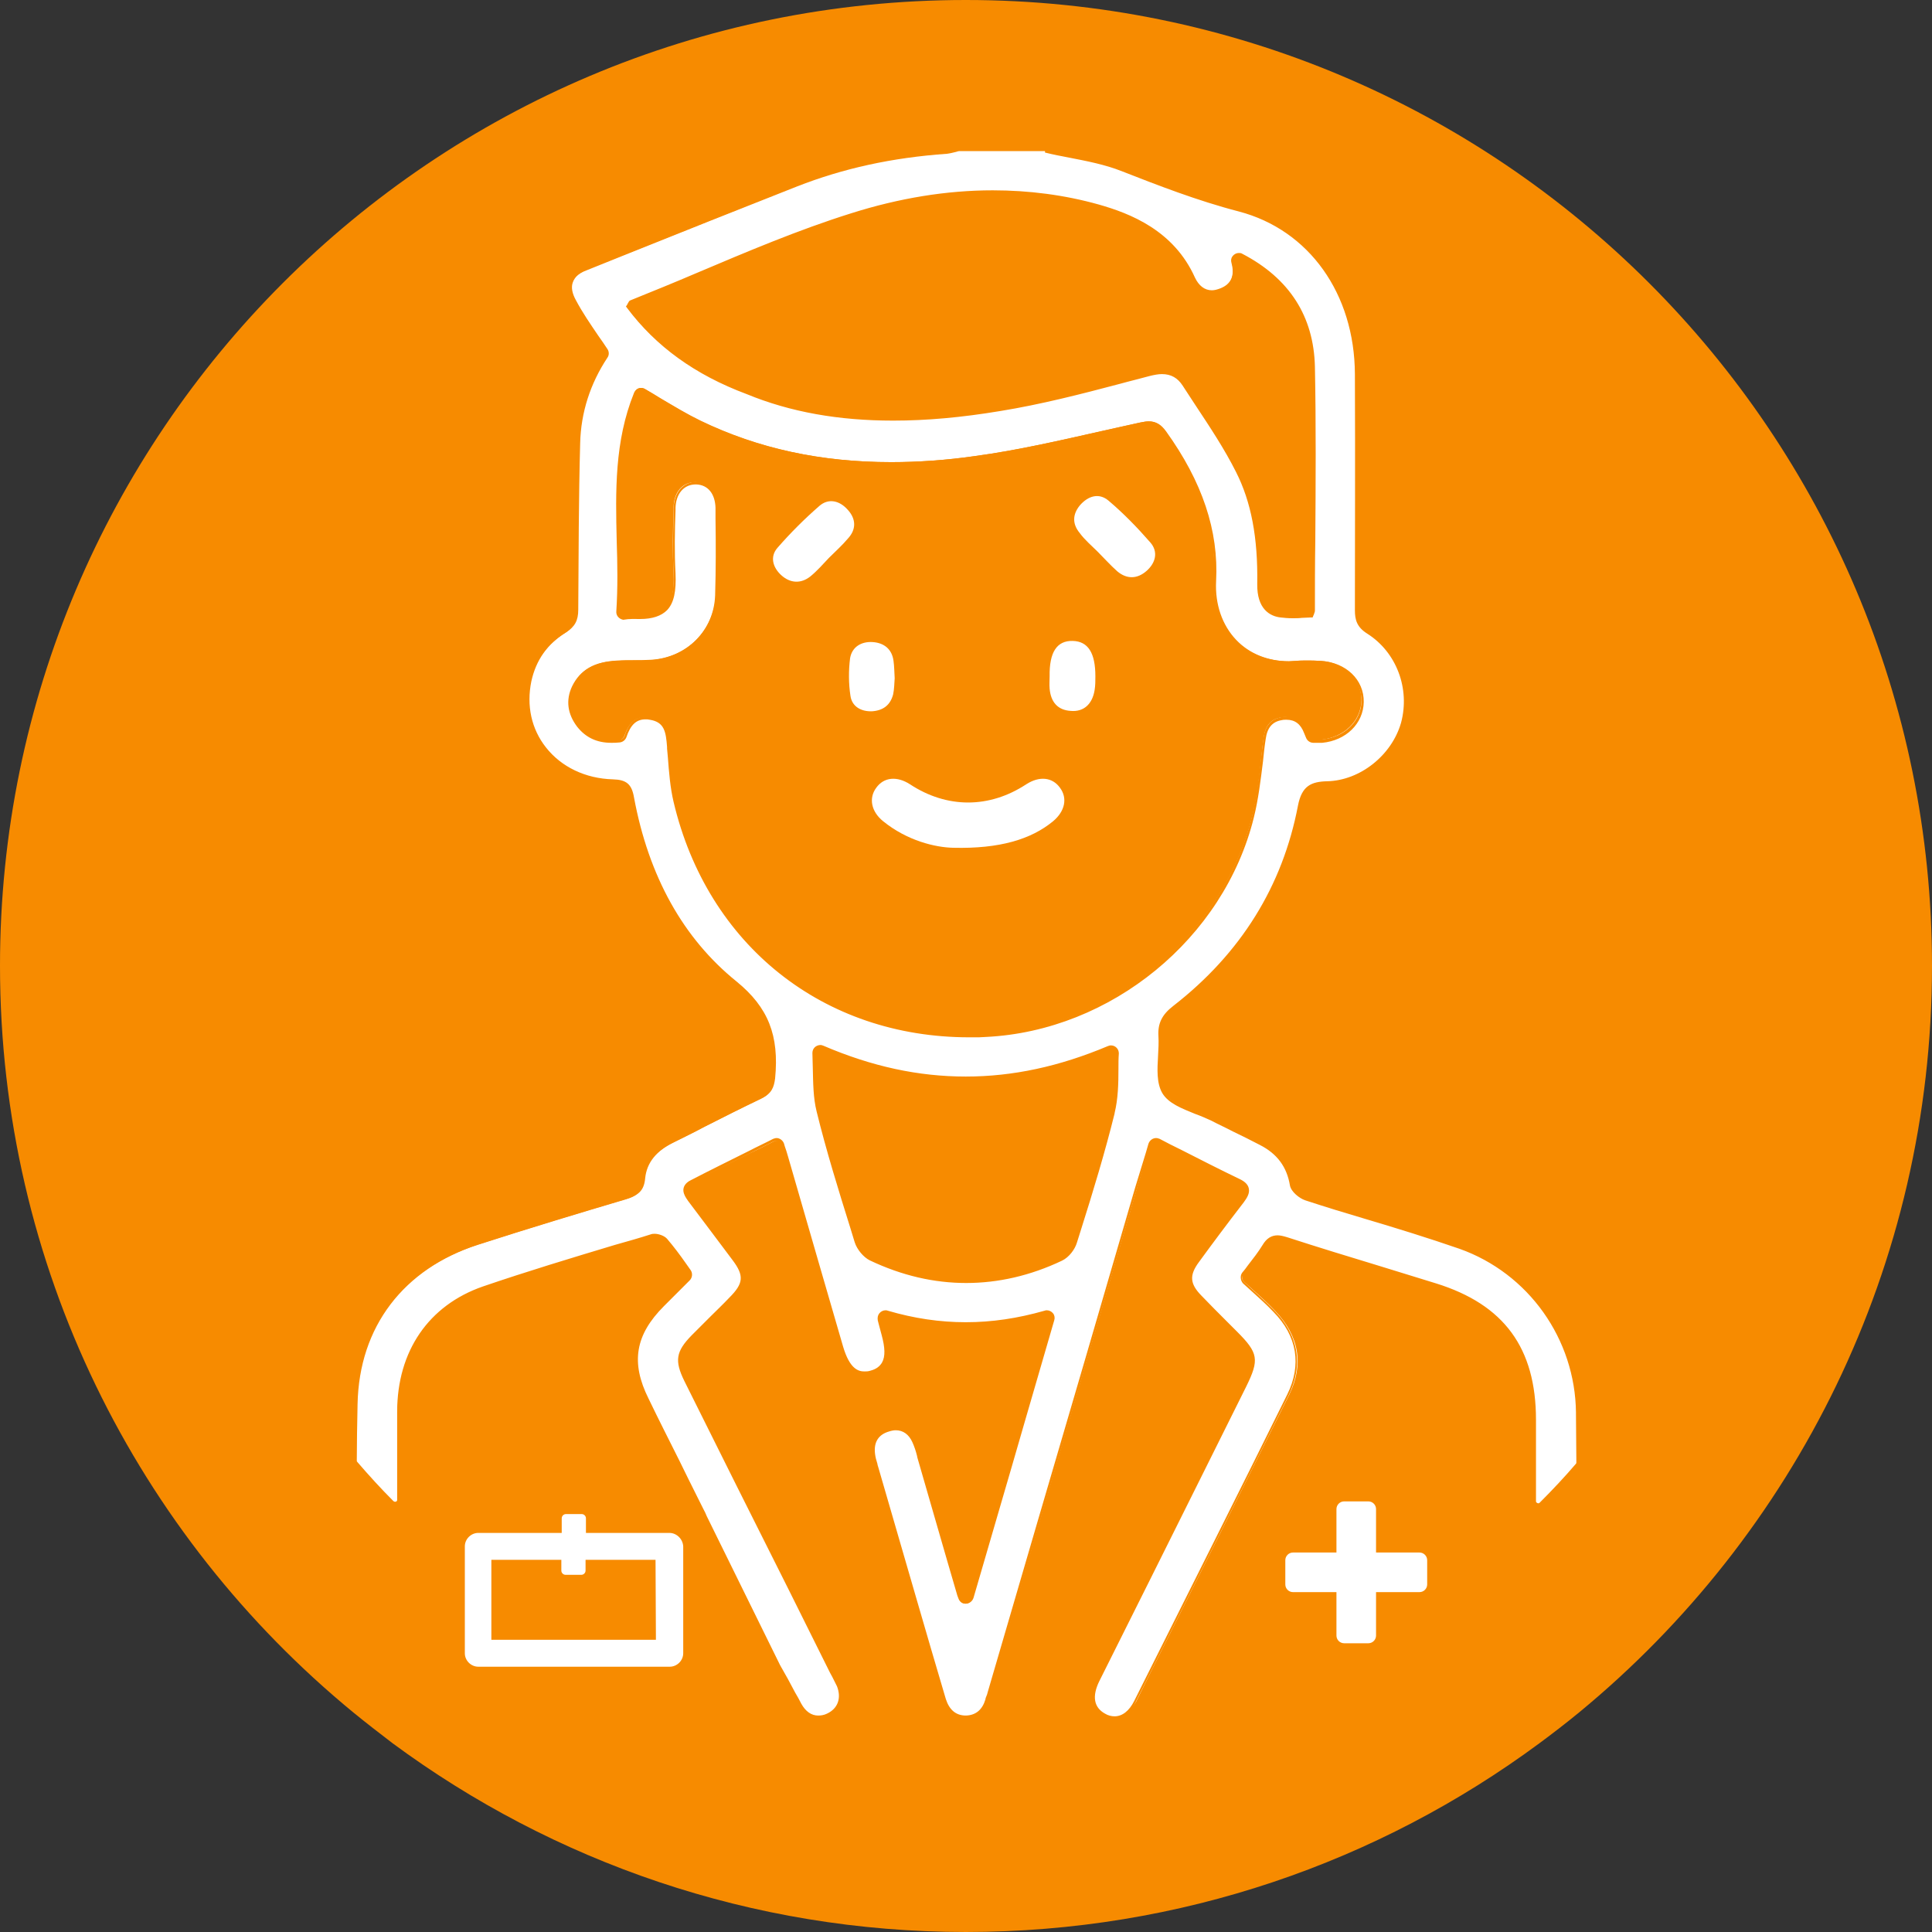<svg xmlns="http://www.w3.org/2000/svg" xmlns:xlink="http://www.w3.org/1999/xlink" id="Calque_1" x="0px" y="0px" viewBox="0 0 502.5 502.5" style="enable-background:new 0 0 502.5 502.5;" xml:space="preserve"><rect x="0" y="0" width="502.5" height="502.5" fill="#333333" stroke="none"/> <style type="text/css"> .st0{fill:#F78B00;} .st1{fill:#FFFFFF;} .st2{fill:none;} </style> <g> <path class="st0" d="M251.2,0C112.5,0,0,112.5,0,251.2c0,78.2,35.8,148.1,91.9,194.2c3.3,2.7,6.8,5.4,10.2,8 c41.7,30.8,93.3,49.1,149.1,49.1s107.4-18.2,149.2-49.1c3.5-2.6,6.9-5.2,10.3-8c56-46.1,91.8-116,91.8-194.2 C502.5,112.5,390,0,251.2,0z"></path> <path class="st1" d="M275.7,204.9c-2-2.8-5.4-3.1-8.8-0.9c-9.6,6.3-20.6,6.3-30.2,0c-3.4-2.2-6.8-1.9-8.8,0.9 c-2,2.7-1.3,6.2,1.8,8.7c6.3,5.1,13.6,6.8,18.2,6.9c12.1,0.3,20.3-2.2,26-6.9C277,211,277.7,207.6,275.7,204.9L275.7,204.9z"></path> <path class="st1" d="M220.5,132.6c-2.1-2.4-5-3.1-7.4-1c-3.9,3.4-7.5,7-10.9,10.9c-2,2.3-1.2,5.1,1,7.1c2.3,2.1,5.1,2.3,7.6,0.3 c1.7-1.4,3.2-3.1,4.8-4.8l0,0c1.7-1.7,3.5-3.3,5-5.1C222.7,137.7,222.7,135,220.5,132.6L220.5,132.6z"></path> <path class="st1" d="M285.5,143.5C285.5,143.5,285.5,143.5,285.5,143.5c1.7,1.7,3.3,3.5,5.1,5.1c2.5,2.1,5.2,2,7.6-0.1 c2.4-2.1,3.1-5,1-7.4c-3.4-3.9-7-7.6-10.9-10.9c-2.5-2.1-5.3-1.2-7.4,1.2c-2,2.4-2,4.9-0.1,7.2 C282.1,140.4,283.9,141.9,285.5,143.5L285.5,143.5z"></path> <path class="st1" d="M232.3,180.6c0.3-1.4,0.3-2.9,0.4-4.2c-0.1-1.6-0.1-3.1-0.3-4.5c-0.4-3.1-2.5-4.7-5.4-4.9 c-2.9-0.2-5.4,1.2-5.9,4.2c-0.4,3.2-0.4,6.6,0.1,9.8c0.4,2.8,2.8,4.1,5.6,4C229.8,184.8,231.6,183.3,232.3,180.6L232.3,180.6z"></path> <path class="st1" d="M278.5,184.9c3.3,0.3,5.6-1.7,6.2-5.4c0.2-1.2,0.2-2.4,0.2-3.6c0-6.1-1.9-9.1-5.9-9.2c-4.1-0.1-6.1,2.9-6,9.2 c0,1.1-0.1,2.1,0,3.2C273.3,182.6,275.1,184.7,278.5,184.9L278.5,184.9z"></path> <path class="st2" d="M325.4,212.2c1.7-6.6,2.1-13.6,3-20.4c0.4-3,1.8-5,4.8-5.5c3.2-0.5,5.4,0.8,6.6,3.8c0.1,0.4,0.3,0.8,0.5,1.2 c0.2,0.5,0.7,0.8,1.2,0.8c0.9,0,1.6,0,2.3,0c5.8-0.5,10-4.7,10.1-9.9c0.1-5.4-4.3-9.6-10.4-9.9c-2.1-0.1-4.3-0.2-6.4,0 c-13.1,1-22.3-8.4-21.6-21.6c0.7-14.4-4.5-27-12.8-38.5c-1.7-2.4-3.3-2.6-5.9-2c-14.2,3.1-28.4,6.7-42.8,8.8 c-24.7,3.5-49.1,1.7-72-9.2c-4.8-2.3-9.3-5.2-14.4-8.3c-0.7-0.4-1.6-0.1-1.9,0.6c-7.5,18.5-3.2,37.7-4.6,56.5 c-0.1,0.7,0.4,1.3,1.1,1.4c10.3,1.4,13.2-1.7,12.7-10.9c-0.3-5.7-0.2-11.4,0-17.1c0.1-4.3,2.7-7,6.2-6.8c3.4,0.1,5.7,2.7,5.7,6.8 c0.1,7.6,0.2,15.1-0.1,22.7c-0.4,9.6-7.8,16.9-17.3,17.5c-2.9,0.2-5.9,0-8.8,0.2c-4.8,0.2-8.9,1.6-11.1,6.3 c-1.6,3.4-1.1,6.8,1.2,9.7c2.7,3.5,6.3,4.3,10.4,3.8c0.5-0.1,0.9-0.4,1-0.8c1.1-3.2,2.9-5.7,7-5.1c4.7,0.7,4.9,4.4,5.2,8.2 c0.4,4.6,0.7,9.3,1.7,13.8c9,38.3,41.3,62.5,80.5,60.5C288.4,267.1,317.7,243.3,325.4,212.2L325.4,212.2z"></path> <path class="st2" d="M288.5,272.8c-25.1,10.7-49.4,10.7-74.5,0c-0.9-0.4-1.8,0.3-1.8,1.2c0.2,5.5-0.1,10.5,1.1,15.1 c2.8,11.5,6.4,22.7,9.9,34c0.5,1.6,2,3.5,3.5,4.2c16.4,7.6,32.9,7.5,49.2,0c1.5-0.7,3-2.6,3.5-4.2c3.5-11.1,7-22.3,9.8-33.6 c1.2-4.8,0.9-9.9,1.1-15.4C290.3,273.1,289.4,272.5,288.5,272.8L288.5,272.8z"></path> <path class="st2" d="M194.1,102c21.6,8.2,43.8,7.8,66,4.2c13-2.1,25.9-5.8,38.7-9c4-1,7.2-0.6,9.4,2.9c4.8,7.4,9.9,14.7,13.9,22.6 c4.6,9.1,5.7,19.2,5.5,29.4c-0.1,4.8,1.8,7.5,5.5,8c2.5,0.3,5.2,0.1,7.6,0.1c0.2-0.6,0.4-0.9,0.4-1.1c0-21.1,0.3-42.2-0.1-63.3 c-0.3-13.1-6.6-22.6-18.5-28.8c-1-0.5-2.1,0.4-1.8,1.5l0,0c0.9,3.4,0,6.2-3.4,7.5c-3.4,1.4-6.1,0-7.6-3.2 C305,62,295.7,57.1,285.2,54.2c-21.5-6-43.2-4.3-64,2.2C201.7,62.6,183,71.3,163.9,79c-0.2,0.1-0.3,0.4-0.6,0.8 C171.3,90.4,181.8,97.4,194.1,102z"></path> <g> <path class="st1" d="M289.7,446.8c-0.9,0-1.8-0.3-2.7-0.7c-3.1-1.7-3.7-4.8-1.7-8.9c9.1-18.1,18.1-36.3,27.2-54.4l11.1-22.1 c3.5-6.9,3.2-8.5-2.3-14c-0.9-0.9-1.8-1.8-2.7-2.6c-2.2-2.2-4.5-4.4-6.6-6.7c-3-3.2-3.2-5.5-0.6-9.1c3.5-4.8,7.3-9.9,11.7-15.6 c0.8-1,1.5-2.2,1.2-3.3c-0.2-0.9-0.9-1.6-2.3-2.2c-5-2.4-9.9-4.9-15.1-7.5c-1.9-0.9-3.7-1.9-5.6-2.8c-0.2-0.1-0.5-0.2-0.7-0.2 c-0.7,0-1.4,0.5-1.6,1.2l-0.7,2.4c-0.9,3-1.8,5.9-2.6,8.8c-8.4,28.7-16.8,57.5-25.2,86.3l-13.2,45.1c-0.1,0.4-0.2,0.8-0.4,1.2 l-0.2,0.7c-0.9,2.9-2.7,4.4-5.4,4.4l-0.1,0c-2.8,0-4.6-1.5-5.5-4.6l-0.1-0.3c-2.5-8.4-5-16.9-7.5-25.3 c-3.4-11.6-6.8-23.2-10.1-34.8c-0.1-0.3-0.2-0.5-0.2-0.8c-0.3-0.9-0.5-1.7-0.6-2.6c-0.4-3.2,0.9-5.5,3.9-6.3 c0.6-0.2,1.2-0.3,1.8-0.3c2,0,3.6,1.1,4.7,3.3c0.5,1.1,0.9,2.4,1.2,3.6l0.1,0.5c1.7,6,3.5,12,5.2,18c1.7,6,3.5,12,5.2,18 c0.1,0.3,0.2,0.5,0.2,0.8c0.2,0.7,0.9,1.1,1.6,1.1c0.8,0,1.4-0.5,1.6-1.2l21.1-72.2c0.1-0.5,0.1-1-0.3-1.5 c-0.3-0.4-0.8-0.7-1.3-0.7c-0.2,0-0.3,0-0.5,0.1c-7.1,2-13.8,3-20.6,3c-6.8,0-13.5-1-20.4-3.1c-0.2,0-0.3-0.1-0.5-0.1 c-0.5,0-1,0.2-1.3,0.7c-0.3,0.4-0.4,0.9-0.3,1.4l0.2,0.8c0.3,1.1,0.5,2,0.8,3c1,3.4,1,5.8,0.1,7.4c-0.6,1.1-1.7,1.8-3.2,2.3 c-0.6,0.2-1.2,0.3-1.7,0.3c-2.7,0-4.5-2.1-5.9-6.7c0,0-11.7-40.2-14.4-49.7c-0.2-0.8-0.5-1.6-0.8-2.4l-0.2-0.7 c-0.2-0.7-0.9-1.1-1.6-1.1c-0.3,0-0.5,0.1-0.7,0.2c-2.2,1.1-4.3,2.2-6.5,3.2c-5.2,2.6-10.1,5-15.1,7.5c-0.9,0.5-1.4,1-1.6,1.7 c-0.2,1.1,0.4,2.2,1.2,3.1c4.2,5.6,8,10.6,11.5,15.3c3.2,4.3,3,6.4-0.8,10.3c-1.6,1.7-3.3,3.3-4.9,5c-1.6,1.6-3.3,3.3-4.9,4.9 c-4,4.1-4.4,6.3-1.8,11.4c9,18,18,36,27,54l10.9,21.8c0.2,0.4,0.4,0.7,0.5,1.1c0.4,0.8,0.9,1.6,1.2,2.5c1.3,3.3,0.2,6.3-2.8,7.6 c-0.8,0.4-1.7,0.6-2.5,0.6c-2,0-3.6-1.1-4.8-3.3c-0.5-1-1-1.9-1.6-2.9c-1.2-2.3-2.5-4.7-3.9-7.1l-19.1-38.9 c-0.3-0.6-0.6-1.3-0.9-1.9c0,0-4.5-9.1-6.1-12.3c-2.7-5.4-5.4-10.8-8.1-16.2c-4.7-9.6-3.5-16.9,4-24.5c1.7-1.7,3.4-3.4,5.2-5.2 l1.5-1.5c0.6-0.6,0.7-1.5,0.2-2.2l-1.2-1.7c-1.6-2.3-3.2-4.4-4.9-6.4c-0.6-0.7-2-1.1-2.9-1.1c-0.3,0-0.6,0-0.8,0.1 c-3.1,0.9-6.3,1.9-9.4,2.8c-11.3,3.4-23,6.9-34.3,10.8c-14.2,4.9-22,16.3-22.1,32.2c0,7.6,0,15.3,0,22.9c0,0.6-0.5,0.9-0.9,0.9 c-0.2,0-0.4,0-0.6-0.3c-3.2-3.2-6.4-6.7-9.5-10.2c-0.1-0.2-0.2-0.4-0.2-0.6c0-4.3,0.1-9.4,0.2-14.6c0.4-20.3,12-35.5,31.8-41.9 c13.3-4.3,26.9-8.4,38.4-11.8c2.8-0.8,4.2-1.8,4.6-5c0.4-4.2,3-7.4,7.9-9.8c2.6-1.3,5.3-2.6,7.9-4c4.9-2.5,9.9-5,14.9-7.4 c2.1-1,2.9-2.3,3.1-4.8c1.1-11.1-1.7-18.3-9.9-24.8c-14-11.3-23-27.5-26.8-48.2c-0.6-3.3-1.8-4.3-5.2-4.4 c-7.2-0.2-13.6-3.3-17.6-8.4c-3.8-4.9-5.2-11.1-3.8-17.5c1.2-5.5,4.4-10,9.2-13c2.1-1.3,2.9-2.8,2.9-5.4 c0.1-14.2,0.1-28.9,0.5-43.4c0.2-8,2.7-15.5,7.2-22.4c0.4-0.6,0.4-1.3,0-1.8c-0.8-1.2-1.6-2.4-2.4-3.5c-2.1-3.1-4.1-6-5.8-9.2 c-1.1-1.9-1.3-3.6-0.8-5.1c0.5-1.5,1.9-2.8,4.1-3.6l9.7-3.9c14.7-5.9,30-12,45-17.9c12-4.7,24.7-7.5,39-8.5 c0.8-0.1,1.6-0.3,2.4-0.5c0.3-0.1,0.6-0.2,0.9-0.2c0.1,0,0.1,0,0.2,0h22c0.1,0,0.1,0,0.2,0c2,0.5,4.1,0.9,6.1,1.3 c4.6,0.9,9.3,1.8,13.6,3.5c9.2,3.6,19.6,7.6,30.5,10.5c18.4,4.8,30.4,21.6,30.5,42.7c0.1,22.2,0,44.5,0,61.4c0,2.4,0.5,4.2,3,5.8 c7.8,4.9,11.4,14.6,8.9,23.6c-2.4,8.6-10.8,15.2-19.6,15.5c-4.6,0.1-6.4,1.6-7.2,6c-4,21.1-15,38.7-32.5,52.3 c-2.4,1.9-4,3.9-3.7,7.6c0.1,1.7,0,3.5-0.1,5.2c-0.2,3.4-0.4,6.9,1.1,9.3c1.5,2.5,5,3.9,8.3,5.2c1.4,0.5,2.8,1.1,4.1,1.8 c1.9,1,3.9,1.9,5.8,2.9c2.3,1.2,4.7,2.3,7,3.5c4.6,2.3,7.2,5.9,8,10.8c0.2,1.4,2.2,3.1,3.8,3.6c5.2,1.7,10.4,3.3,15.5,4.8 c8.1,2.4,16.5,5,24.6,7.8c18.1,6.4,30.4,23.7,30.6,43l0,0.3l0,0c0,4.2,0.1,8.4,0.1,12.6c0,0.2-0.1,0.4-0.2,0.6 c-3,3.4-6.1,6.8-9.4,10.2c-0.2,0.2-0.5,0.3-0.6,0.3c-0.5,0-0.9-0.3-0.9-0.9v-21.2c0-18.5-8.2-29.7-25.8-35.2 c-4.9-1.5-9.8-3-14.7-4.5c-7.9-2.4-16.1-4.9-24.1-7.5c-1-0.3-1.7-0.5-2.4-0.5c-1.5,0-2.6,0.7-3.6,2.4c-1.1,1.8-2.5,3.6-3.9,5.4 c-0.4,0.6-0.9,1.2-1.4,1.8c-0.5,0.7-0.4,1.7,0.2,2.2c0.7,0.6,1.4,1.3,2.1,1.9c2.1,1.9,4,3.6,5.9,5.6c6.3,6.5,7.6,14,3.7,21.9 c-12.1,24.3-24.4,49-36.4,72.9l-3.4,6.9C293.8,445.3,291.9,446.8,289.7,446.8z M213.5,272.3c-0.4,0-0.9,0.2-1.2,0.5 c-0.3,0.3-0.5,0.8-0.5,1.2c0,1.3,0.1,2.6,0.1,3.8c0.1,4,0.1,7.8,1,11.3c2.5,10.2,5.7,20.5,8.8,30.4l1.1,3.6 c0.6,1.8,2.2,3.7,3.7,4.4c8.2,3.8,16.5,5.7,24.7,5.7c8.2,0,16.6-1.9,24.8-5.7c1.5-0.7,3.1-2.6,3.7-4.5l1.1-3.5 c3.1-9.8,6.2-19.9,8.7-30.1l0,0v-0.1c0.9-3.6,1-7.4,1-11.5c0-1.3,0-2.6,0.1-3.9c0-0.5-0.1-0.9-0.5-1.2c-0.3-0.3-0.8-0.5-1.2-0.5 c-0.2,0-0.4,0-0.7,0.1c-12.6,5.4-24.8,8-37.1,8c-12.3,0-24.5-2.6-37.1-8C213.9,272.4,213.7,272.3,213.5,272.3z M167.8,186.5 c0.4,0,0.8,0,1.2,0.1c4.3,0.7,4.5,3.8,4.8,7.4c0,0,0.2,1.9,0.2,2.6c0.3,3.9,0.6,7.8,1.5,11.7c8.7,37,38.7,60.9,76.5,60.9 c1.2,0,2.4,0,3.5-0.1l0,0l0.9,0c32.3-1.6,61.5-25.5,69.3-56.8c1.2-4.8,1.8-9.8,2.3-14.7c0.2-1.9,0.4-3.9,0.7-5.8 c0.4-3.1,1.9-4.8,4.5-5.2c0.4-0.1,0.8-0.1,1.2-0.1c2.3,0,4,1.2,4.9,3.7c0.1,0.4,0.3,0.8,0.5,1.2c0.3,0.6,0.9,1,1.5,1l0.1,0 c0.4,0,0.8,0,1.1,0c0.4,0,0.7,0,1.1,0c6-0.6,10.4-4.9,10.5-10.2c0.1-5.6-4.5-10-10.7-10.3c-1.3-0.1-2.5-0.1-3.6-0.1 c-1,0-1.9,0-2.8,0.1c-0.6,0-1.2,0.1-1.8,0.1c-5.6,0-10.6-2-14.1-5.7c-3.7-3.9-5.6-9.4-5.3-15.5c0.7-13.1-3.6-25.8-12.9-38.8 c-1.3-1.7-2.5-2.4-4.1-2.4c-0.6,0-1.3,0.1-2.2,0.3c-3.3,0.7-6.6,1.5-9.9,2.2c-10.7,2.4-21.9,5-32.9,6.5c-7.6,1.1-15,1.6-22,1.6 c-18.3,0-34.6-3.5-49.8-10.8c-3.5-1.7-6.8-3.7-10.4-5.9c-1.3-0.8-2.6-1.6-4-2.4c-0.3-0.1-0.6-0.2-0.9-0.2c-0.7,0-1.3,0.4-1.5,1 c-5.1,12.5-4.7,25.6-4.4,38.2c0.2,6.1,0.3,12.3-0.1,18.4c-0.1,0.9,0.6,1.7,1.4,1.8c1.6,0.2,3,0.3,4.3,0.3c3.1,0,5.3-0.7,6.7-2.2 c1.7-1.8,2.3-4.7,2.1-9.4c-0.3-5.5-0.2-11.1,0-16.5l0-0.6c0.1-3.9,2.3-6.5,5.6-6.5l0.2,0c3.3,0.1,5.3,2.6,5.3,6.4l0,2.9 c0.1,6.5,0.1,13.2-0.1,19.8c-0.4,9.4-7.5,16.6-17,17.2c-1.6,0.1-3.2,0.1-4.7,0.1c-1.3,0-2.7,0-4,0.1c-5.9,0.2-9.5,2.3-11.4,6.5 c-1.6,3.5-1.2,7,1.2,10.1c2.1,2.7,4.9,4.1,8.6,4.1c0.7,0,1.4,0,2.2-0.1c0.6-0.1,1.1-0.5,1.3-1.1 C163.6,188,165.3,186.5,167.8,186.5z M302.1,97c2.5,0,4.3,1,5.7,3.2c1.1,1.7,2.3,3.5,3.4,5.2c3.7,5.6,7.5,11.3,10.5,17.3 c3.9,7.8,5.7,17.1,5.5,29.3c-0.1,5,1.9,7.8,5.8,8.4c0.9,0.1,1.8,0.2,3,0.2c0.8,0,1.6,0,2.4-0.1c0.8,0,1.5-0.1,2.3-0.1h0.3l0.1-0.2 c0.1-0.2,0.2-0.4,0.2-0.6c0.1-0.3,0.2-0.5,0.2-0.7c0-6.1,0-12.2,0.1-18.3c0.1-14.8,0.2-30.1-0.1-45.1c-0.3-13-6.6-22.8-18.7-29.1 c-0.2-0.1-0.5-0.2-0.8-0.2c-0.5,0-1,0.2-1.3,0.7c-0.3,0.4-0.4,0.9-0.3,1.4c0.6,2.4,0.6,5.6-3.2,7.1c-0.8,0.3-1.6,0.5-2.4,0.5 c-2,0-3.7-1.2-4.7-3.5c-5.4-12.2-16.7-16.5-24.8-18.8c-8.9-2.5-18.1-3.7-27.5-3.7c-11.9,0-24.3,2-36.7,6 C207.4,60.4,194,66,181,71.5c-5.6,2.4-11.5,4.8-17.2,7.1c-0.2,0.1-0.4,0.3-0.5,0.6c-0.1,0.1-0.1,0.3-0.2,0.4l-0.1,0.2l0.2,0.2 c7.5,10,17.6,17.3,30.9,22.3c11.8,4.5,24.3,6.6,38.4,6.6c8.5,0,17.6-0.8,27.8-2.5c10.5-1.7,21-4.4,31.1-7.1c2.5-0.7,5.1-1.3,7.6-2 C300.1,97.2,301.2,97,302.1,97z"></path> <path class="st0" d="M271.8,39.7c0,0,0.1,0,0.1,0c2,0.5,4.1,0.9,6.2,1.3c4.6,0.9,9.3,1.8,13.6,3.5c9.2,3.6,19.7,7.7,30.5,10.5 c18.3,4.8,30.1,21.4,30.2,42.3c0.1,22.2,0,44.4,0,61.4c0,2.5,0.5,4.4,3.2,6.1c7.6,4.8,11.2,14.3,8.8,23.2 c-2.4,8.4-10.6,15-19.2,15.2c-4.2,0.1-6.6,1.2-7.6,6.3c-4,21-14.9,38.5-32.4,52.1c-3,2.3-4.1,4.6-3.9,7.9c0.1,1.6,0,3.4-0.1,5.2 c-0.2,3.4-0.4,7,1.1,9.6c1.6,2.7,5.1,4,8.5,5.4c1.4,0.5,2.8,1.1,4.1,1.7c1.9,1,3.9,1.9,5.8,2.9c2.3,1.1,4.7,2.3,7,3.5 c4.5,2.3,7,5.7,7.8,10.5c0.3,1.7,2.5,3.4,4,3.9c5.2,1.7,10.4,3.3,15.5,4.8c8.1,2.4,16.5,5,24.6,7.8c18,6.4,30.1,23.5,30.3,42.6 l0,0.5c0,4.1,0.1,8.2,0.1,12.3l0,0.1c0,0.1,0,0.3-0.1,0.4c-2.9,3.4-6.1,6.8-9.4,10.1c-0.1,0.1-0.2,0.2-0.4,0.2 c-0.2,0-0.6-0.2-0.6-0.5v-21.2c0-18.7-8.3-30-26-35.5c-4.9-1.5-9.8-3-14.6-4.5c-7.9-2.4-16.1-4.9-24.1-7.5c-1-0.3-1.8-0.5-2.5-0.5 c-1.6,0-2.9,0.8-3.9,2.5c-1.1,1.8-2.5,3.6-3.9,5.4c-0.4,0.6-0.9,1.2-1.4,1.8c-0.6,0.8-0.5,2,0.2,2.8c0.7,0.6,1.4,1.3,2.1,1.9 c2.1,1.9,4,3.6,5.8,5.5c6.2,6.3,7.4,13.8,3.6,21.5c-12.1,24.5-24.6,49.3-36.6,73.3l-3.2,6.4c-1.3,2.6-3.1,4-5.1,4 c-0.8,0-1.7-0.2-2.5-0.7c-2.9-1.6-3.4-4.5-1.5-8.4c9.1-18.2,18.4-36.8,27.3-54.7l10.9-21.9c3.5-7.1,3.2-8.8-2.4-14.4 c-0.9-0.9-1.8-1.8-2.7-2.7c-2.2-2.2-4.4-4.4-6.6-6.7c-2.9-3-3.1-5.2-0.6-8.6c3.5-4.8,7.3-9.9,11.7-15.6c0.8-1.1,1.6-2.3,1.3-3.6 c-0.2-1-1-1.8-2.5-2.5c-5-2.4-9.9-4.9-15-7.5c-1.9-0.9-3.8-1.9-5.7-2.9c-0.3-0.1-0.6-0.2-0.9-0.2c-0.9,0-1.7,0.6-2,1.5l-0.7,2.4 c-0.9,3-1.8,5.9-2.7,8.8c-8.5,29.2-17,58.4-25.6,87.6l-12.8,43.8c-0.1,0.4-0.2,0.8-0.4,1.2c-0.1,0.2-0.2,0.5-0.2,0.7 c-0.8,2.7-2.5,4.1-5,4.2l-0.1,0c-2.6,0-4.3-1.5-5.2-4.3c-2.5-8.4-5-17-7.5-25.6c-3.4-11.6-6.7-23.2-10.1-34.8 c-0.1-0.3-0.2-0.6-0.2-0.8c-0.3-0.9-0.5-1.7-0.6-2.5c-0.4-3,0.8-5.1,3.7-5.9c0.6-0.2,1.2-0.3,1.7-0.3c1.9,0,3.4,1.1,4.3,3.1 c0.5,1.1,0.9,2.3,1.2,3.5l0.1,0.5c1.7,6,3.5,12,5.2,18c1.7,6,3.5,12,5.2,17.9c0.1,0.3,0.2,0.5,0.3,0.8c0.3,0.8,1.1,1.3,1.9,1.3 c0.9,0,1.7-0.6,2-1.5c4.4-15.2,8.9-30.4,13.3-45.7l7.7-26.5c0.2-0.6,0.1-1.3-0.3-1.8c-0.4-0.5-1-0.8-1.6-0.8c-0.2,0-0.4,0-0.6,0.1 c-7,2-13.7,3-20.5,3c-6.8,0-13.5-1-20.3-3c-0.2-0.1-0.4-0.1-0.6-0.1c-0.6,0-1.2,0.3-1.6,0.8c-0.4,0.5-0.5,1.1-0.4,1.8l0.2,0.8 c0.3,1,0.5,2,0.8,3c0.9,3.3,1,5.6,0.1,7.2c-0.6,1-1.5,1.7-3,2.1c-0.6,0.2-1.1,0.2-1.6,0.2c-1.6,0-3.8-0.7-5.5-6.4 c-2.1-7.2-4.2-14.5-6.3-21.7c-2.7-9.3-5.4-18.6-8.1-28c-0.2-0.8-0.5-1.6-0.8-2.5l-0.2-0.7c-0.3-0.8-1.1-1.4-1.9-1.4 c-0.3,0-0.6,0.1-0.9,0.2c-2.1,1.1-4.3,2.1-6.4,3.2c-5.2,2.6-10.1,5-15.1,7.6c-1,0.5-1.6,1.2-1.8,2c-0.3,1.2,0.5,2.4,1.2,3.4 c4.2,5.6,8,10.6,11.5,15.3c3.1,4.1,2.9,6.1-0.8,9.8c-1.6,1.7-3.3,3.3-4.9,4.9c-1.6,1.6-3.3,3.3-4.9,4.9c-4.1,4.2-4.5,6.6-1.9,11.9 c9,18.1,18,36.1,27.1,54.2l10.8,21.7c0.2,0.4,0.4,0.7,0.6,1.1c0.4,0.8,0.8,1.6,1.2,2.4c1.2,3.1,0.2,5.8-2.6,7.1 c-0.8,0.4-1.6,0.5-2.3,0.5c-1.8,0-3.3-1.1-4.4-3.1c-0.5-1-1-1.9-1.6-2.9c-1.2-2.3-2.5-4.7-3.9-7.1l-19.1-38.8 c-0.2-0.5-0.5-1.2-0.9-1.9l-0.7-1.4l-0.7-1.4c-1.6-3.2-3.2-6.4-4.8-9.7c-2.7-5.4-5.4-10.7-8-16.1c-4.7-9.4-3.5-16.6,4-24.1 c1.7-1.7,3.4-3.4,5.2-5.2l1.5-1.5c0.7-0.7,0.8-1.9,0.2-2.7c-0.4-0.6-0.8-1.1-1.2-1.7c-1.6-2.3-3.2-4.4-4.9-6.4 c-0.7-0.8-2.2-1.3-3.2-1.3c-0.3,0-0.6,0-0.9,0.1c-3.1,1-6.3,1.9-9.5,2.8c-11.3,3.4-22.9,6.9-34.3,10.8 c-14.1,4.9-22.3,16.8-22.3,32.6c0,7.6,0,15.4,0,22.9c0,0.4-0.3,0.5-0.6,0.5c-0.1,0-0.3-0.1-0.4-0.2c-3.2-3.2-6.4-6.7-9.4-10.2 c-0.1-0.1-0.1-0.2-0.1-0.4c0-4.3,0.1-9.4,0.2-14.6c0.4-20.1,11.9-35.2,31.6-41.6c13.4-4.3,26.9-8.4,38.4-11.8 c2.9-0.9,4.5-2,4.8-5.3c0.4-4.1,2.9-7.2,7.6-9.5c2.6-1.3,5.3-2.6,7.9-4c4.9-2.5,9.9-5,14.9-7.4c2.5-1.2,3.1-2.8,3.4-5.1 c1.1-11.2-1.8-18.5-10-25.2c-13.9-11.2-22.9-27.4-26.7-47.9c-0.6-3.5-2-4.6-5.5-4.7c-7.1-0.2-13.4-3.2-17.4-8.3 c-3.8-4.8-5.1-10.9-3.8-17.2c1.2-5.5,4.2-9.8,9.1-12.8c2.2-1.4,3.1-3,3.1-5.8c0.1-14.2,0.1-28.9,0.5-43.4 c0.2-7.9,2.6-15.4,7.1-22.2c0.5-0.7,0.4-1.6,0-2.2c-0.8-1.2-1.6-2.4-2.4-3.5c-2.1-3.1-4.1-6-5.8-9.2c-1-1.8-1.3-3.4-0.8-4.7 c0.5-1.4,1.8-2.6,3.9-3.4l9.6-3.8c14.8-5.9,30-12,45.1-18c11.9-4.7,24.7-7.5,38.9-8.5c0.8-0.1,1.7-0.3,2.4-0.5 c0.3-0.1,0.6-0.2,0.9-0.2c0.1,0,0.1,0,0.2,0H271.8 M232.3,109.4c8.6,0,17.7-0.8,27.9-2.5c10.5-1.7,21-4.4,31.2-7.1 c2.5-0.7,5.1-1.3,7.6-2c1.2-0.3,2.3-0.5,3.2-0.5c2.4,0,4.1,1,5.4,3c1.1,1.7,2.3,3.5,3.4,5.2c3.7,5.6,7.5,11.3,10.5,17.3 c3.9,7.7,5.7,17,5.5,29.1c-0.1,6.5,3.3,8.4,6.1,8.7c0.9,0.1,1.9,0.2,3.1,0.2c0.8,0,1.6,0,2.4-0.1c0.8,0,1.5-0.1,2.3-0.1h0.5 l0.2-0.5c0.1-0.2,0.2-0.4,0.2-0.5c0.1-0.3,0.2-0.5,0.2-0.8c0-6.1,0-12.3,0.1-18.3c0.1-14.8,0.2-30.1-0.1-45.1 c-0.3-13.1-6.6-23-18.9-29.4c-0.3-0.2-0.6-0.2-0.9-0.2c-0.6,0-1.2,0.3-1.6,0.8c-0.4,0.5-0.5,1.1-0.3,1.8c0.9,3.3-0.1,5.5-2.9,6.6 c-0.8,0.3-1.5,0.5-2.2,0.5c-1.9,0-3.4-1.2-4.4-3.3c-5.5-12.3-16.9-16.7-25-19c-8.9-2.5-18.2-3.7-27.6-3.7c-11.9,0-24.3,2-36.9,6 c-13.7,4.3-27.1,10-40.1,15.5c-5.6,2.4-11.5,4.8-17.2,7.1l0,0l0,0c-0.4,0.1-0.5,0.5-0.7,0.8c-0.1,0.1-0.1,0.2-0.2,0.4l-0.3,0.4 l0.3,0.4c7.5,10,17.7,17.4,31.1,22.4C205.6,107.2,218.2,109.4,232.3,109.4 M166.5,161c3.2,0,5.5-0.8,7-2.3 c1.8-1.9,2.4-4.9,2.2-9.6c-0.3-5.5-0.2-11,0-16.4l0-0.6c0.1-3.7,2.2-6.1,5.2-6.1c0.1,0,0.1,0,0.2,0c3,0.1,4.9,2.4,5,6.1l0,2.9 c0.1,6.5,0.1,13.2-0.1,19.8c-0.3,9.2-7.3,16.2-16.6,16.8c-1.6,0.1-3.1,0.1-4.7,0.1c-1.3,0-2.7,0-4.1,0.1c-6,0.3-9.7,2.4-11.8,6.7 c-1.7,3.6-1.2,7.2,1.3,10.5c2.2,2.8,5.1,4.2,8.9,4.2c0.7,0,1.4,0,2.2-0.1c0.8-0.1,1.4-0.6,1.7-1.3c1.1-3.3,2.6-4.7,5-4.7 c0.3,0,0.7,0,1.1,0.1c3.8,0.6,4.2,3.1,4.5,7.1l0,0.4c0.1,0.7,0.1,1.5,0.2,2.2c0.3,3.9,0.6,7.9,1.5,11.7 c8.8,37.2,38.9,61.2,76.9,61.2c0.8,0,1.7,0,2.5,0l0,0l1.9-0.1c32.5-1.6,61.8-25.6,69.6-57c1.2-4.8,1.8-9.9,2.4-14.7 c0.2-1.9,0.4-3.9,0.7-5.8c0.4-2.9,1.7-4.5,4.2-4.9c0.4-0.1,0.8-0.1,1.2-0.1c2.2,0,3.7,1.1,4.6,3.5c0.2,0.4,0.3,0.8,0.5,1.2 c0.3,0.8,1.1,1.3,1.9,1.3c0,0,0,0,0,0l0.1,0c0.4,0,0.8,0,1.1,0c0.4,0,0.8,0,1.1,0c6.2-0.6,10.7-5,10.8-10.6 c0.1-5.8-4.6-10.3-11.1-10.7c-1.3-0.1-2.5-0.1-3.6-0.1c-1,0-2,0-2.9,0.1c-0.6,0-1.2,0.1-1.8,0.1c-5.5,0-10.4-2-13.8-5.6 c-3.6-3.8-5.5-9.2-5.2-15.2c0.7-13.2-3.6-25.9-13-39c-1.3-1.8-2.6-2.6-4.5-2.6c-0.6,0-1.3,0.1-2.3,0.3c-3.3,0.7-6.7,1.5-9.9,2.2 c-10.7,2.4-21.8,5-32.9,6.5c-7.6,1.1-15,1.6-21.9,1.6c-18.2,0-34.5-3.5-49.6-10.8c-3.5-1.7-6.8-3.7-10.4-5.8 c-1.3-0.8-2.6-1.6-4-2.4c-0.3-0.2-0.7-0.3-1-0.3c-0.8,0-1.6,0.5-1.9,1.3c-5.1,12.6-4.8,25.7-4.5,38.4c0.2,6,0.3,12.3-0.1,18.4 c-0.1,1.1,0.7,2,1.8,2.2C163.8,160.9,165.2,161,166.5,161 M251.3,333.7c8.3,0,16.7-1.9,24.9-5.8c1.9-0.9,3.4-3,3.9-4.7l1.1-3.5 c3.1-9.8,6.2-20,8.7-30.1l0-0.1v0c0.9-3.7,1-7.5,1-11.6c0-1.3,0-2.6,0.1-3.9c0-0.6-0.2-1.1-0.6-1.5c-0.4-0.4-0.9-0.6-1.5-0.6 c0,0,0,0,0,0c-0.3,0-0.5,0.1-0.8,0.2c-12.6,5.3-24.7,7.9-36.9,7.9c-12.3,0-24.4-2.6-37-8c-0.3-0.1-0.5-0.2-0.8-0.2 c-0.5,0-1.1,0.2-1.5,0.6c-0.4,0.4-0.6,0.9-0.6,1.5c0,1.3,0.1,2.6,0.1,3.8c0.1,4,0.1,7.8,1,11.4c2.5,10.2,5.7,20.5,8.8,30.4 l1.1,3.6c0.6,1.9,2.3,3.9,3.9,4.7C234.6,331.8,243,333.7,251.3,333.7 M271.8,38.9h-22c-0.1,0-0.2,0-0.3,0 c-1.1,0.2-2.2,0.6-3.3,0.7c-13.5,0.9-26.6,3.6-39.1,8.5c-18.2,7.2-36.4,14.5-54.7,21.8c-4.3,1.7-5.8,5.1-3.5,9.2 c2.4,4.3,5.4,8.4,8.2,12.7c0.3,0.4,0.3,1,0,1.4c-4.4,6.7-7,14.4-7.3,22.6c-0.4,14.5-0.5,29-0.5,43.4c0,2.4-0.7,3.8-2.8,5.1 c-4.9,3.1-8.2,7.6-9.4,13.2c-3,13.9,7,25.9,21.8,26.4c3.1,0.1,4.2,0.9,4.8,4.1c3.5,19.1,11.9,36.2,27,48.4 c8.7,7,10.7,14.6,9.7,24.5c-0.2,2.3-0.9,3.5-2.9,4.5c-7.6,3.7-15.2,7.6-22.8,11.4c-4.3,2.1-7.6,5.2-8.1,10.1 c-0.3,3-1.8,3.9-4.3,4.6c-12.8,3.8-25.6,7.7-38.4,11.8c-19.8,6.4-31.7,21.6-32.1,42.3c-0.1,4.8-0.1,9.7-0.2,14.6 c0,0.3,0.1,0.6,0.3,0.9c3,3.5,6.2,6.9,9.5,10.2c0.3,0.3,0.6,0.4,0.9,0.4c0.7,0,1.3-0.5,1.3-1.3c0-7.6,0-15.3,0-22.9 c0-15.4,7.7-27,21.8-31.9c14.4-5,29.1-9.2,43.7-13.6c0.2-0.1,0.4-0.1,0.7-0.1c1,0,2.1,0.4,2.7,1c2.2,2.5,4.1,5.3,6.2,8.1 c0.4,0.5,0.3,1.2-0.1,1.7c-2.3,2.3-4.6,4.5-6.7,6.7c-7.7,7.7-8.9,15.2-4.1,24.9c4.3,8.6,8.6,17.2,12.9,25.8 c0.4,0.9,0.9,1.8,1.4,2.7c0.3,0.6,0.6,1.2,0.9,1.9l19.1,38.9c2,3.3,3.7,6.7,5.5,10c1.3,2.3,3.1,3.5,5.1,3.5c0.8,0,1.7-0.2,2.6-0.6 c3.1-1.4,4.3-4.5,2.9-8c-0.5-1.2-1.1-2.4-1.7-3.6c-12.6-25.3-25.3-50.6-37.9-75.9c-2.5-5-2.1-7.1,1.7-11c3.3-3.3,6.6-6.6,9.8-9.9 c3.9-4,4.1-6.3,0.8-10.8c-3.8-5.1-7.6-10.2-11.5-15.3c-1.2-1.6-1.9-3.1,0.3-4.3c7.1-3.6,14.2-7.1,21.5-10.8 c0.2-0.1,0.4-0.1,0.6-0.1c0.5,0,1.1,0.3,1.2,0.9c0.4,1.2,0.7,2.1,1,3.1c4.8,16.6,9.6,33.1,14.4,49.7c1.4,4.7,3.4,7,6.2,7 c0.6,0,1.2-0.1,1.8-0.3c4-1.1,5.1-4.3,3.4-10.2c-0.3-1.2-0.7-2.5-1-3.8c-0.2-0.8,0.4-1.6,1.3-1.6c0.1,0,0.3,0,0.4,0.1 c6.9,2.1,13.7,3.1,20.5,3.1c6.9,0,13.7-1,20.7-3c0.1,0,0.2-0.1,0.4-0.1c0.8,0,1.5,0.8,1.2,1.7c-7.1,24.5-14.1,48.4-21.1,72.2 c-0.2,0.6-0.7,0.9-1.2,0.9c-0.5,0-1-0.3-1.2-0.9c-0.1-0.2-0.2-0.5-0.2-0.7c-3.5-12-7-23.9-10.5-35.9c-0.4-1.4-0.8-2.8-1.4-4.1 c-1.1-2.3-2.8-3.5-5-3.5c-0.6,0-1.2,0.1-1.9,0.3c-3.2,0.9-4.6,3.4-4.2,6.8c0.2,1.2,0.6,2.3,0.9,3.5c3.4,11.6,6.7,23.2,10.1,34.8 c2.5,8.5,5,17,7.5,25.6c0.9,3,2.7,4.9,5.9,4.9c0,0,0.1,0,0.1,0c3-0.1,4.9-1.9,5.7-4.7c0.2-0.6,0.4-1.3,0.6-1.9 c12.8-43.8,25.5-87.6,38.3-131.4c1.1-3.7,2.2-7.4,3.4-11.2c0.2-0.6,0.7-0.9,1.3-0.9c0.2,0,0.4,0,0.6,0.1c7.1,3.6,13.9,7,20.7,10.3 c2.8,1.4,2.5,2.9,0.9,4.9c-4,5.2-7.9,10.4-11.7,15.6c-2.7,3.7-2.5,6.3,0.7,9.6c3,3.2,6.2,6.2,9.3,9.3c5.4,5.4,5.6,6.8,2.2,13.6 c-12.8,25.5-25.5,51-38.3,76.6c-2.1,4.3-1.4,7.6,1.8,9.4c1,0.5,2,0.8,2.9,0.8c2.3,0,4.3-1.5,5.8-4.5 c13.3-26.6,26.6-53.1,39.8-79.8c4-8.1,2.6-15.9-3.7-22.3c-2.5-2.6-5.2-4.9-7.9-7.5c-0.5-0.5-0.6-1.2-0.1-1.7 c2-2.6,3.8-4.8,5.3-7.2c1-1.6,2-2.2,3.3-2.2c0.7,0,1.4,0.2,2.3,0.4c12.9,4.1,25.9,8,38.8,12c17.4,5.4,25.5,16.5,25.5,34.8 c0,7.1,0,14.1,0,21.2c0,0.8,0.6,1.3,1.3,1.3c0.3,0,0.6-0.1,0.9-0.4c3.3-3.3,6.4-6.7,9.5-10.2c0.2-0.2,0.3-0.5,0.3-0.9 c0-4.3,0-8.6-0.1-12.9l0,0c-0.2-19.5-12.5-36.8-30.8-43.3c-13.2-4.7-26.8-8.3-40.2-12.6c-1.4-0.5-3.3-2-3.5-3.3 c-0.8-5.2-3.6-8.7-8.1-11c-4.2-2.2-8.5-4.3-12.8-6.4c-4.2-2.2-10.2-3.4-12.3-6.8c-2.2-3.6-0.6-9.5-0.9-14.4 c-0.2-3.3,1-5.2,3.6-7.3c17.4-13.5,28.5-30.9,32.7-52.5c0.9-4.5,2.7-5.6,6.9-5.7c9.2-0.3,17.5-7.2,19.9-15.8 c2.5-9-1.1-18.9-9.1-24c-2.3-1.4-2.8-3-2.8-5.5c0.1-20.5,0.1-40.9,0-61.4c-0.1-20.6-11.7-38-30.8-43.1 c-10.5-2.8-20.4-6.6-30.4-10.5c-6.3-2.5-13.2-3.3-19.8-4.8C272,38.9,271.9,38.9,271.8,38.9L271.8,38.9z M163.9,79 c19.1-7.6,37.8-16.4,57.3-22.6c12-3.8,24.3-5.9,36.6-5.9c9.1,0,18.3,1.2,27.4,3.7c10.5,2.9,19.7,7.8,24.5,18.6 c1.1,2.3,2.8,3.7,5.1,3.7c0.8,0,1.6-0.2,2.5-0.5c3.3-1.4,4.3-4.1,3.4-7.5c-0.2-0.9,0.5-1.6,1.2-1.6c0.2,0,0.4,0,0.6,0.1 c11.9,6.2,18.3,15.6,18.5,28.8c0.4,21.1,0.1,42.2,0.1,63.3c0,0.2-0.2,0.5-0.4,1.1c-1.5,0-3.1,0.1-4.7,0.1c-1,0-2,0-3-0.2 c-3.7-0.5-5.5-3.2-5.5-8c0.2-10.2-0.9-20.3-5.5-29.5c-4-7.9-9.1-15.1-13.9-22.6c-1.6-2.4-3.6-3.4-6-3.4c-1.1,0-2.2,0.2-3.4,0.5 c-12.8,3.2-25.7,6.9-38.7,9c-9.3,1.5-18.5,2.4-27.7,2.4c-12.9,0-25.7-1.8-38.2-6.6c-12.2-4.6-22.8-11.6-30.7-22.2 C163.6,79.4,163.7,79,163.9,79L163.9,79L163.9,79z M166.5,160.3c-1.3,0-2.7-0.1-4.2-0.3c-0.7-0.1-1.2-0.7-1.1-1.4 c1.4-18.8-2.9-38,4.6-56.5c0.2-0.5,0.7-0.8,1.2-0.8c0.2,0,0.5,0.1,0.7,0.2c5.1,3,9.6,6,14.4,8.3c16.1,7.7,32.9,10.9,50,10.9 c7.3,0,14.7-0.6,22-1.6c14.4-2.1,28.6-5.6,42.8-8.8c0.8-0.2,1.5-0.3,2.1-0.3c1.5,0,2.6,0.6,3.8,2.3c8.3,11.5,13.6,24.1,12.9,38.5 c-0.6,12.5,7.7,21.7,19.7,21.7c0.6,0,1.2,0,1.9-0.1c0.9-0.1,1.9-0.1,2.8-0.1c1.2,0,2.4,0,3.6,0.1c6.1,0.4,10.5,4.6,10.4,10 c-0.1,5.1-4.3,9.3-10.1,9.9c-0.4,0-0.7,0-1.1,0c-0.4,0-0.8,0-1.2,0c-0.5,0-1-0.3-1.2-0.8c-0.2-0.4-0.3-0.8-0.5-1.2 c-1-2.6-2.8-3.9-5.3-3.9c-0.4,0-0.8,0-1.3,0.1c-3.1,0.5-4.4,2.6-4.8,5.5c-0.9,6.8-1.4,13.8-3,20.4c-7.8,31.1-37,54.9-68.9,56.5 l0,0c-1.5,0.1-3,0.1-4.4,0.1c-37.2,0-67.5-23.8-76.1-60.6c-1.1-4.5-1.3-9.2-1.7-13.8c-0.3-3.7-0.5-7.4-5.2-8.2 c-0.4-0.1-0.8-0.1-1.2-0.1c-3.2,0-4.8,2.3-5.7,5.2c-0.2,0.5-0.6,0.8-1,0.8c-0.7,0.1-1.4,0.1-2.1,0.1c-3.2,0-6.1-1-8.3-3.9 c-2.3-3-2.8-6.3-1.2-9.7c2.2-4.7,6.4-6.1,11.1-6.3c2.9-0.1,5.9,0,8.8-0.2c9.6-0.6,16.9-7.9,17.3-17.5c0.3-7.6,0.2-15.1,0.1-22.7 c0-4.1-2.3-6.7-5.7-6.8c-0.1,0-0.1,0-0.2,0c-3.4,0-5.9,2.6-6,6.9c-0.1,5.7-0.3,11.4,0,17.1C175.4,156.9,173.3,160.3,166.5,160.3 L166.5,160.3z M251.3,332.9c-8.2,0-16.4-1.9-24.6-5.7c-1.5-0.7-3-2.6-3.5-4.2c-3.5-11.3-7.1-22.5-9.9-34 c-1.1-4.6-0.9-9.5-1.1-15.1c0-0.8,0.6-1.3,1.3-1.3c0.2,0,0.3,0,0.5,0.1c12.6,5.3,24.9,8,37.3,8c12.3,0,24.7-2.7,37.2-8 c0.2-0.1,0.3-0.1,0.5-0.1c0.7,0,1.3,0.6,1.3,1.3c-0.2,5.5,0,10.6-1.1,15.4l0,0c-2.8,11.3-6.3,22.5-9.8,33.6 c-0.5,1.6-2,3.5-3.5,4.2C267.7,331.1,259.5,332.9,251.3,332.9L251.3,332.9z"></path> </g> <path class="st1" d="M174.1,398.7h-21.7v-3.8c0-0.6-0.5-1.1-1.1-1.1h-4.1c-0.6,0-1.1,0.5-1.1,1.1v3.8h-21.7c-1.9,0-3.5,1.6-3.5,3.5 V430c0,1.9,1.6,3.5,3.5,3.5h49.8c1.9,0,3.5-1.6,3.5-3.5v-27.8C177.6,400.3,176,398.7,174.1,398.7L174.1,398.7z M170.6,426.5h-42.8 v-20.8H146v2.8c0,0.6,0.5,1.1,1.1,1.1h4.1c0.6,0,1.1-0.5,1.1-1.1v-2.8h18.2L170.6,426.5L170.6,426.5z"></path> <path class="st1" d="M369.2,403.8h-11.3v-11.3c0-1.1-0.9-2-2-2h-6.3c-1.1,0-2,0.9-2,2v11.3h-11.3c-1.1,0-2,0.9-2,2v6.3 c0,1.1,0.9,2,2,2h11.3v11.3c0,1.1,0.9,2,2,2h6.3c1.1,0,2-0.9,2-2v-11.3h11.3c1.1,0,2-0.9,2-2v-6.3 C371.2,404.7,370.3,403.8,369.2,403.8z"></path> </g> </svg>